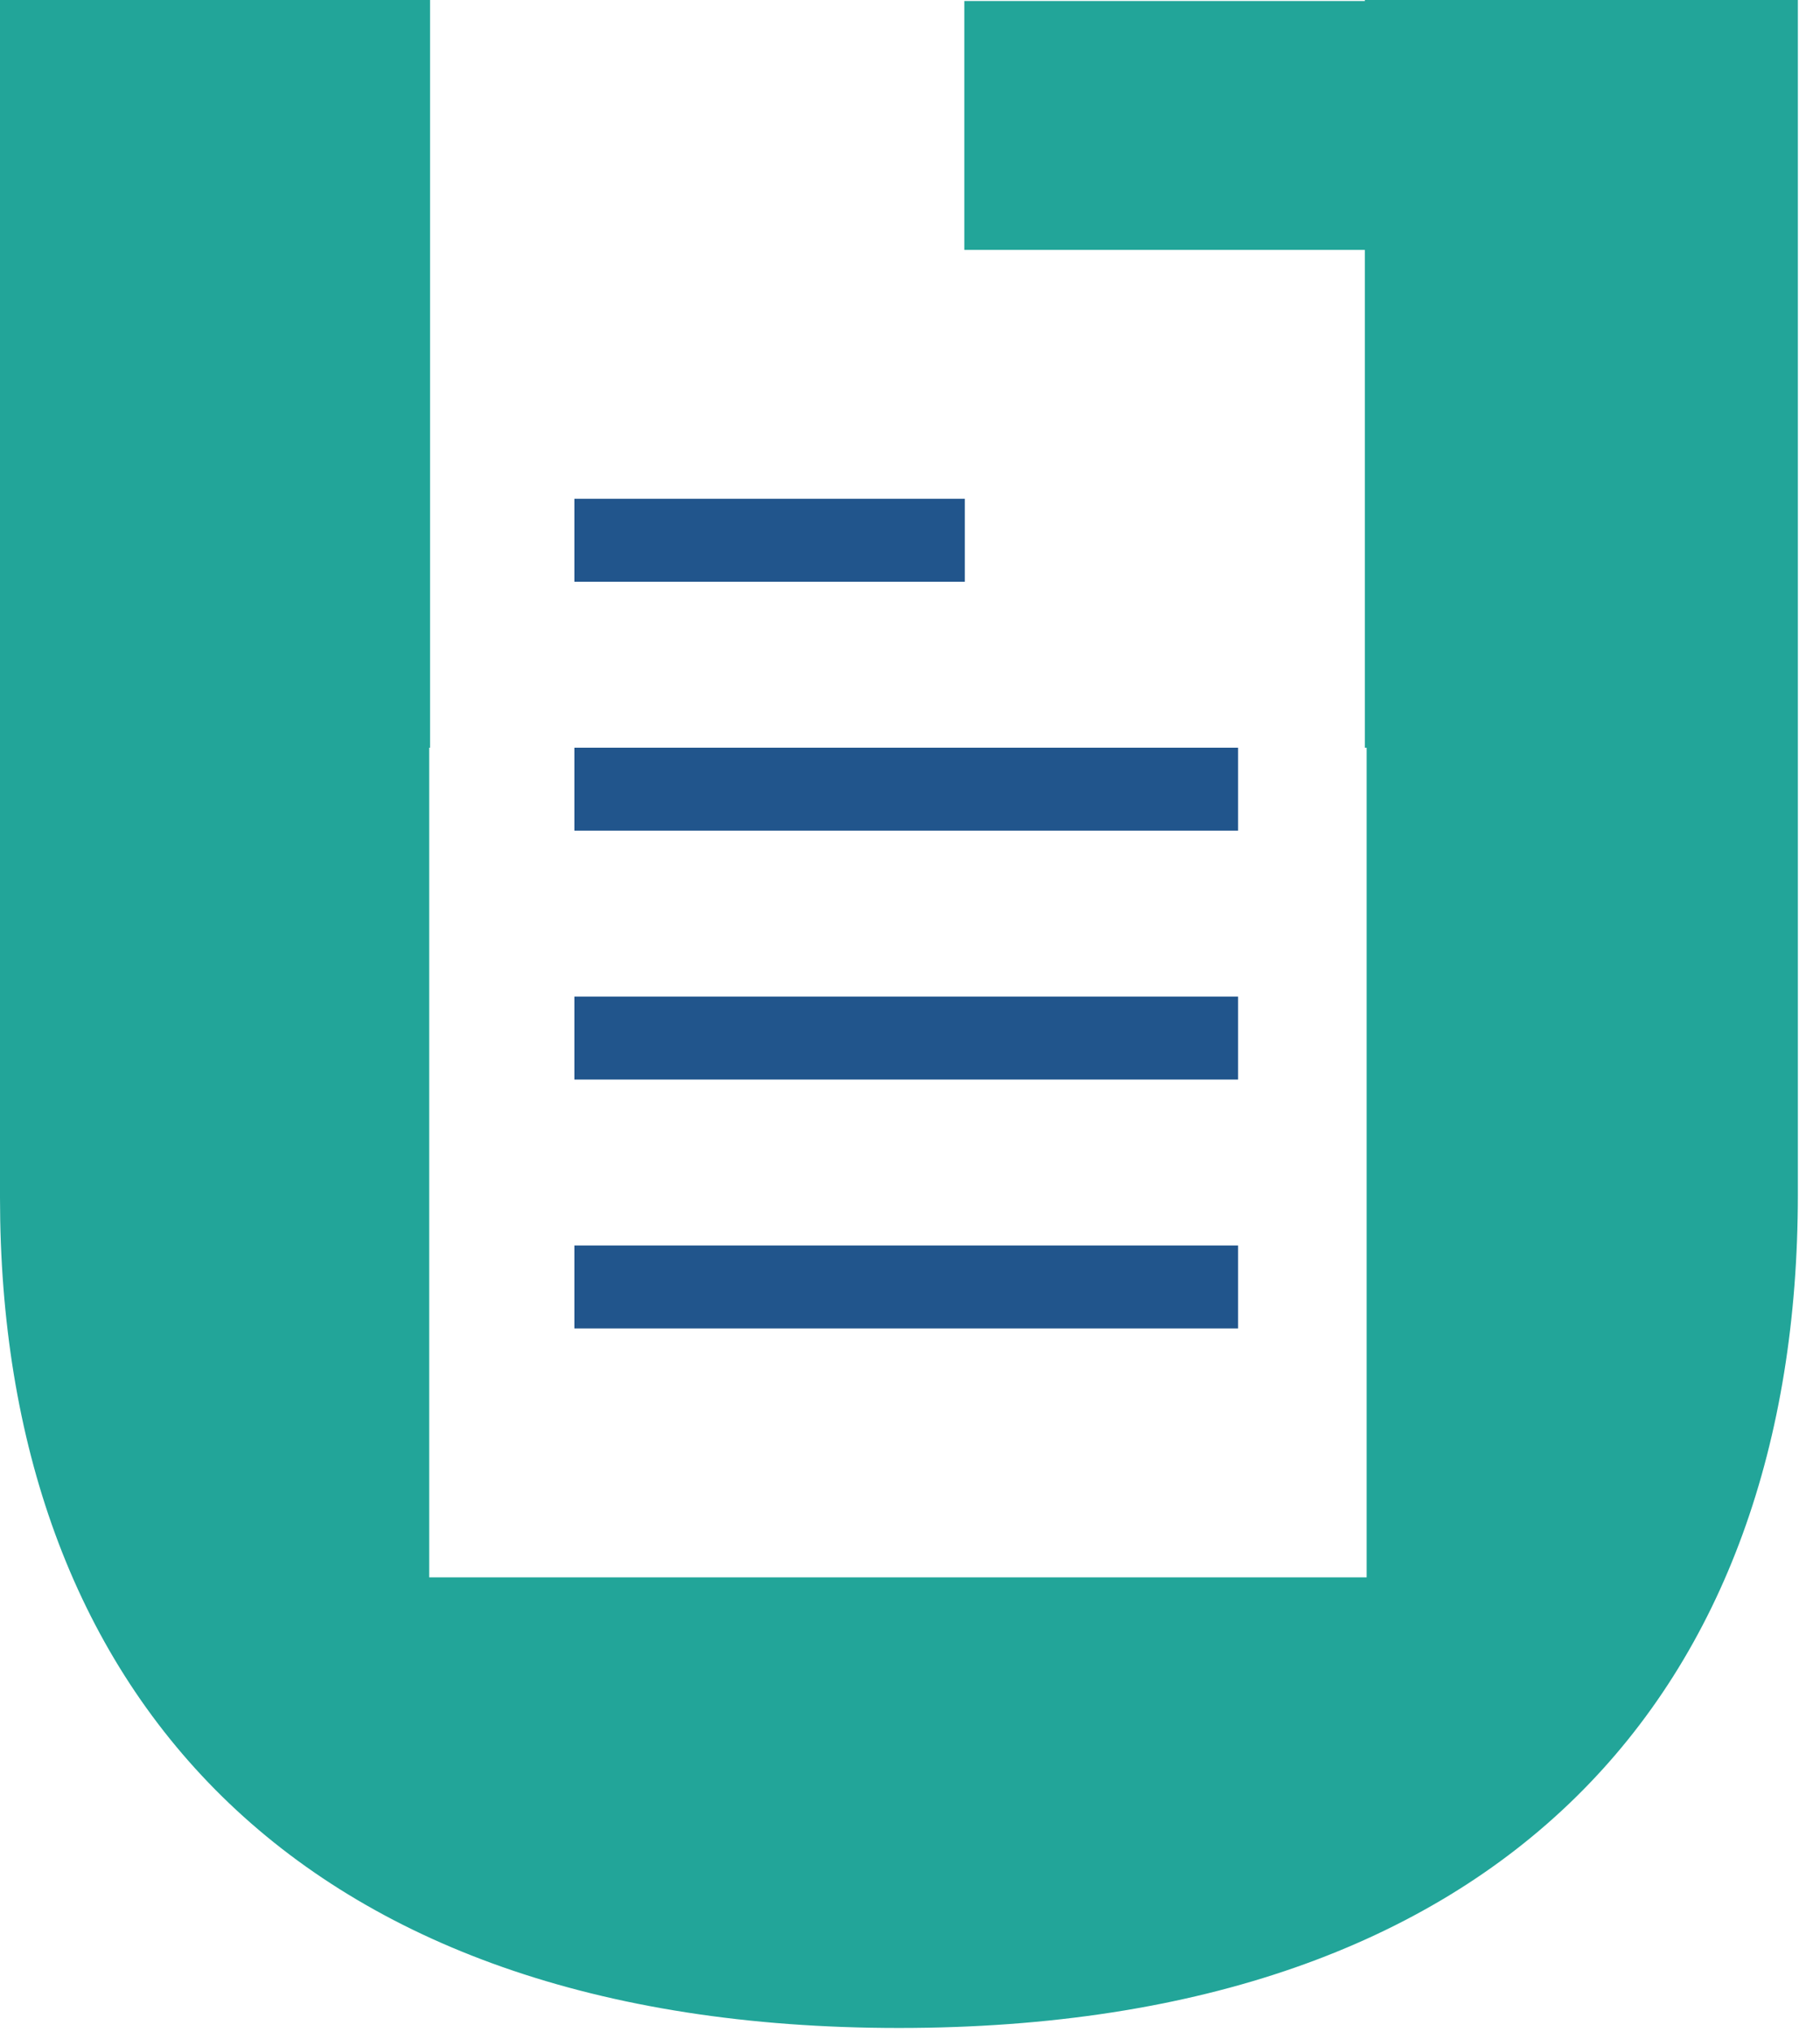 <?xml version="1.0" encoding="UTF-8"?>
<svg width="43px" height="48px" viewBox="0 0 43 48" version="1.1" xmlns="http://www.w3.org/2000/svg" xmlns:xlink="http://www.w3.org/1999/xlink">
    <!-- Generator: sketchtool 54.1 (76490) - https://sketchapp.com -->
    <title>6EEDBB4C-6AD6-48EF-9396-FFC5F78E1119</title>
    <desc>Created with sketchtool.</desc>
    <g id="Mobile-Application" stroke="none" stroke-width="1" fill="none" fill-rule="evenodd">
        <g id="Logo---White" transform="translate(-55, -217)" fill-rule="nonzero">
            <g id="Full-Wordmark---Light-Background" transform="translate(55, 217)">
                <g id="Group-2" transform="translate(0, 0)">
                    <path d="M10.161,17.664 L10.141,17.664 L10.141,37.264 L32.289,37.264 L32.289,17.664 L32.246,17.664 L32.246,-1.95399252e-14 L42.477,-1.95399252e-14 L42.477,28.224 C42.477,39.937 35.562,47.91 21.239,47.91 C6.915,47.91 2.4158453e-13,39.866 2.4158453e-13,28.295 L2.4158453e-13,-1.95399252e-14 L10.161,-1.95399252e-14 L10.161,17.664 Z" id="Combined-Shape" fill="#22A599"></path>
                    <rect id="Rectangle" fill="#21558C" x="13.571" y="17.664" width="15.68" height="1.96"></rect>
                    <rect id="Rectangle-Copy-3" fill="#21558C" x="13.571" y="11.784" width="9.224" height="1.96"></rect>
                    <rect id="Rectangle-Copy" fill="#21558C" x="13.571" y="23.544" width="15.68" height="1.96"></rect>
                    <rect id="Rectangle-Copy-2" fill="#21558C" x="13.571" y="29.424" width="15.68" height="1.96"></rect>
                    <rect id="Rectangle" fill="#22A599" x="22.783" y="0.024" width="9.8" height="5.88"></rect>
                </g>
            </g>
        </g>
    </g>
</svg>
